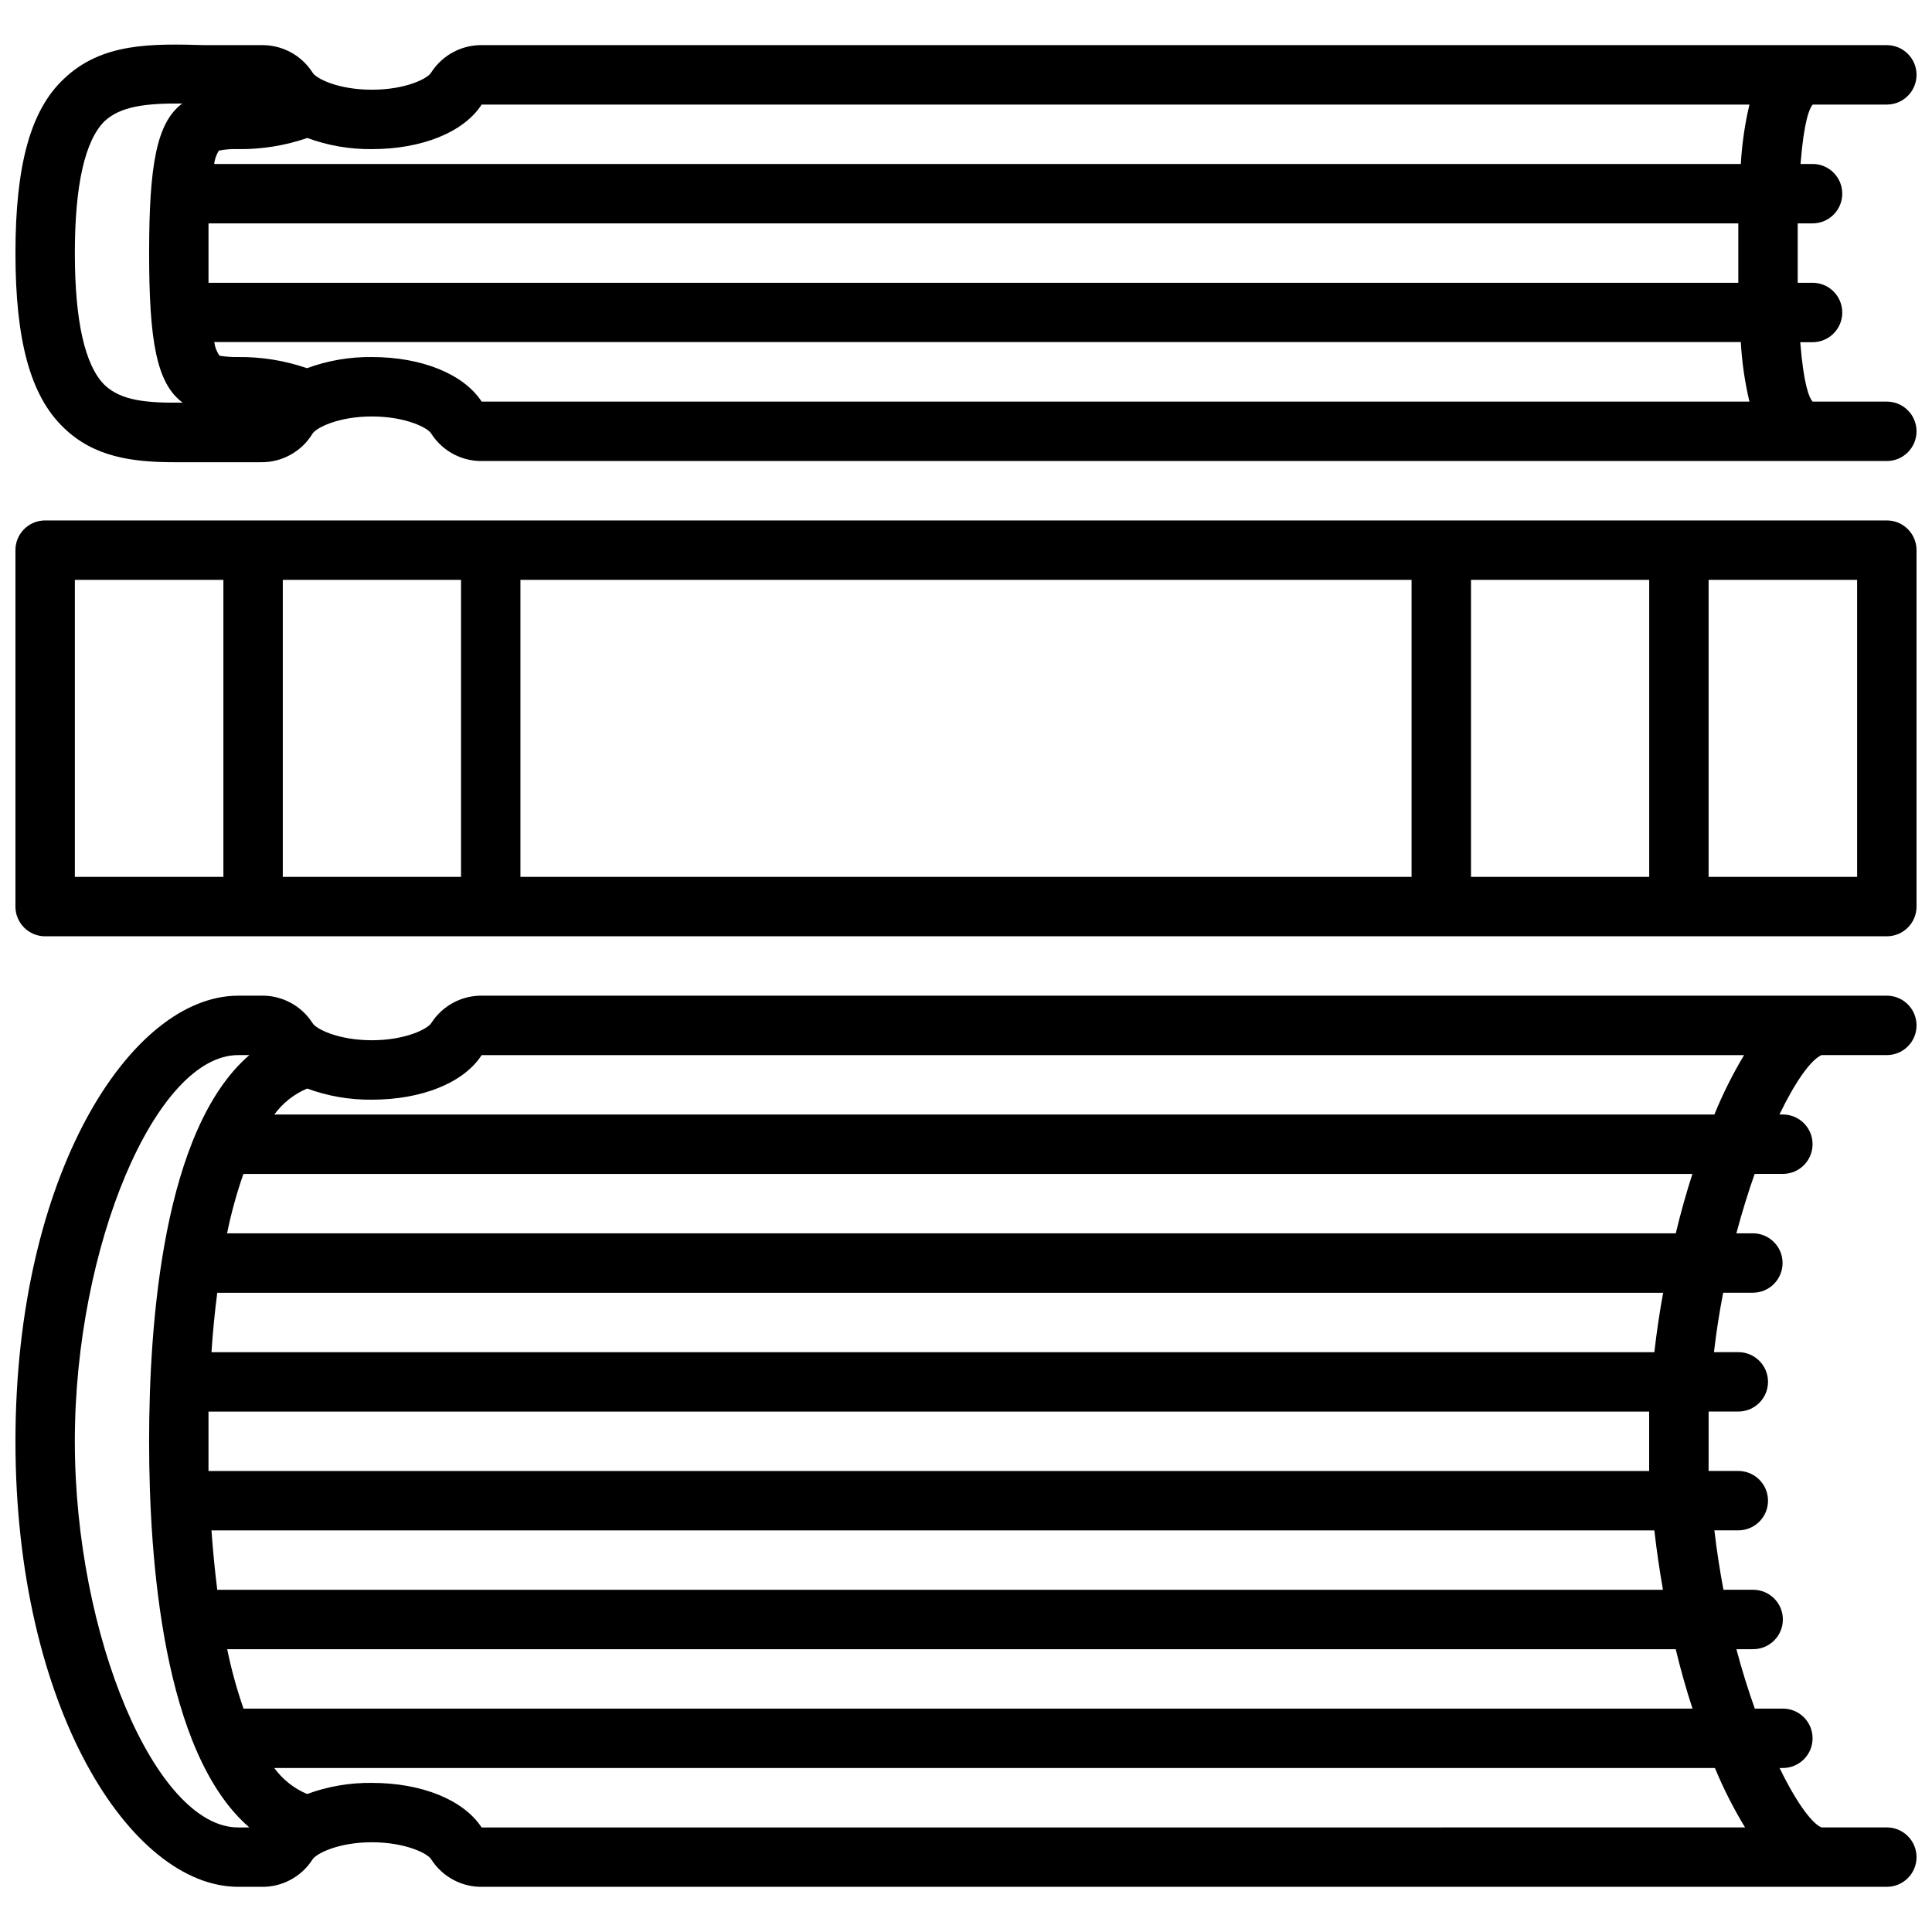<svg xmlns="http://www.w3.org/2000/svg" width="800px" height="800px" version="1.1" viewBox="144 144 512 512">
 <defs>
  <clipPath id="c">
   <path d="m148.09 155h503.81v112h-503.81z"/>
  </clipPath>
  <clipPath id="b">
   <path d="m148.09 407h503.81v238h-503.81z"/>
  </clipPath>
  <clipPath id="a">
   <path d="m148.09 281h503.81v112h-503.81z"/>
  </clipPath>
 </defs>
 <g>
  <g clip-path="url(#c)">
   <path d="m644.03 171.71c4.348 0 7.871-3.527 7.871-7.875 0-4.348-3.523-7.871-7.871-7.871h-371.99c-5.527-0.176-10.742 2.559-13.738 7.203-0.824 1.574-6.652 4.606-15.742 4.606-9.094 0-14.918-3.031-15.742-4.566h-0.004c-2.984-4.66-8.203-7.41-13.734-7.242h-5.945-8.621c-14.211-0.395-27.551-0.746-37.668 9.012-8.812 8.309-12.75 22.988-12.75 46.094 0 23.105 3.938 37.785 12.754 46.25 8.07 7.871 18.383 9.172 29.48 9.172h8.148 8.621 5.945l-0.004-0.004c5.609 0.117 10.859-2.762 13.773-7.555 0.945-1.535 6.769-4.566 15.742-4.566 8.973 0 14.918 3.031 15.742 4.566h0.004c2.988 4.66 8.203 7.41 13.738 7.242h371.99c4.348 0 7.871-3.527 7.871-7.875 0-4.348-3.523-7.871-7.871-7.871h-19.68c-0.906-1.023-2.363-4.449-3.266-15.742h3.266c4.348 0 7.871-3.527 7.871-7.875s-3.523-7.871-7.871-7.871h-3.938v-7.871-7.871h3.938c4.348 0 7.871-3.527 7.871-7.875 0-4.348-3.523-7.871-7.871-7.871h-3.188c0.906-11.492 2.402-14.84 3.227-15.742zm-472.32 74.312c-5.195-5.156-7.875-16.926-7.875-34.953 0-18.027 2.676-29.797 7.871-34.953 4.25-3.938 10.824-4.762 20.586-4.684-6.809 5.078-8.773 16.375-8.773 39.637 0 23.262 1.969 34.559 8.895 39.637-9.762 0.117-16.336-0.551-20.703-4.684zm435.91 4.406h-335.98c-4.723-7.242-15.742-11.809-29.086-11.809-5.867-0.07-11.695 0.93-17.199 2.953-5.863-2.019-12.027-3.019-18.227-2.953-1.66 0.035-3.32-0.082-4.957-0.352-0.754-1.074-1.227-2.32-1.379-3.621h404.54c0.293 5.316 1.055 10.598 2.285 15.781zm-2.953-31.488h-405.41v-7.871-7.871h405.41v7.871 7.871zm0.629-31.488h-404.54c0.141-1.262 0.57-2.473 1.258-3.543 1.688-0.328 3.402-0.461 5.117-0.391 6.227 0.074 12.418-0.926 18.305-2.953 5.481 2.016 11.281 3.016 17.121 2.953 13.266 0 24.363-4.488 29.086-11.809h335.98c-1.223 5.168-1.988 10.438-2.285 15.742z"/>
  </g>
  <g clip-path="url(#b)">
   <path d="m626.71 423.61h17.32c4.348 0 7.871-3.523 7.871-7.871 0-4.348-3.523-7.871-7.871-7.871h-371.99c-5.535-0.168-10.75 2.582-13.738 7.242-0.945 1.535-6.769 4.566-15.742 4.566s-14.918-3.031-15.742-4.566h-0.004c-2.984-4.66-8.203-7.41-13.734-7.242h-5.945c-28.496 0-59.039 47.43-59.039 118.08 0 70.652 30.543 118.08 59.039 118.08h5.945c5.531 0.168 10.75-2.582 13.734-7.242 0.945-1.535 6.769-4.566 15.742-4.566 8.973 0 14.918 3.031 15.742 4.566h0.004c2.988 4.66 8.203 7.41 13.738 7.242h371.99c4.348 0 7.871-3.523 7.871-7.871s-3.523-7.871-7.871-7.871h-17.32c-2.519-1.023-6.691-6.652-11.098-15.742l0.867-0.004c4.348 0 7.871-3.523 7.871-7.871s-3.523-7.871-7.871-7.871h-7.438c-1.73-4.84-3.387-10.117-4.879-15.742l4.441-0.004c4.348 0 7.875-3.523 7.875-7.871s-3.527-7.871-7.875-7.871h-7.871c-0.945-5.039-1.77-10.312-2.402-15.742l6.34-0.004c4.348 0 7.871-3.523 7.871-7.871 0-4.348-3.523-7.871-7.871-7.871h-7.871v-7.871-7.871h7.871v-0.004c4.348 0 7.871-3.523 7.871-7.871 0-4.348-3.523-7.871-7.871-7.871h-6.453c0.629-5.391 1.457-10.668 2.441-15.742h7.871l-0.004-0.004c4.348 0 7.875-3.523 7.875-7.871s-3.527-7.871-7.875-7.871h-4.367c1.496-5.629 3.148-10.902 4.84-15.742l7.481-0.004c4.348 0 7.871-3.523 7.871-7.871 0-4.348-3.523-7.871-7.871-7.871h-0.906c4.211-8.738 8.266-14.406 11.137-15.746zm-462.88 102.34c0-51.641 21.453-102.34 43.297-102.34h2.953c-22.828 19.68-26.566 70.848-26.566 102.34s3.738 82.656 26.566 102.34l-2.953 0.004c-21.844 0-43.297-50.699-43.297-102.34zm442.64 102.34-334.84 0.004c-4.723-7.242-15.742-11.809-29.086-11.809-5.852-0.07-11.668 0.93-17.16 2.949-3.469-1.465-6.477-3.848-8.699-6.887h381.79c2.254 5.445 4.926 10.711 7.988 15.746zm-13.973-31.488-383.96 0.004c-1.789-5.148-3.238-10.406-4.328-15.746h383.88c1.297 5.434 2.793 10.707 4.445 15.746zm-7.871-31.488-383.05 0.004c-0.629-4.984-1.141-10.234-1.535-15.742h382.38c0.59 5.269 1.375 10.547 2.281 15.742zm-3.582-31.484h-381.79v-7.871-7.871h381.79v7.871 7.871zm1.219-31.488h-382.22c0.367-5.512 0.879-10.758 1.535-15.742h383.17c-0.949 5.191-1.734 10.469-2.324 15.742zm5.629-31.488h-383.72c1.09-5.34 2.539-10.598 4.328-15.746h384c-1.613 5.039-3.109 10.312-4.406 15.746zm-371.2-31.488c2.223-3.043 5.231-5.422 8.699-6.891 5.492 2.019 11.309 3.019 17.16 2.953 13.266 0 24.363-4.488 29.086-11.809h334.56c-3.023 5.039-5.652 10.305-7.871 15.746z"/>
  </g>
  <g clip-path="url(#a)">
   <path d="m644.03 281.92h-488.07c-4.348 0-7.871 3.523-7.871 7.871v94.465c0 2.09 0.828 4.09 2.305 5.566 1.477 1.477 3.481 2.305 5.566 2.305h488.07c2.086 0 4.09-0.828 5.566-2.305 1.477-1.477 2.305-3.477 2.305-5.566v-94.465c0-2.086-0.828-4.09-2.305-5.566-1.477-1.477-3.481-2.305-5.566-2.305zm-362.11 15.746h236.16v78.719h-236.16zm-15.742 78.719h-47.234v-78.719h47.234zm267.65-78.719h47.23v78.719h-47.23zm-369.99 0h39.363v78.719h-39.363zm472.32 78.719h-39.359v-78.719h39.359z"/>
  </g>
 </g>
</svg>